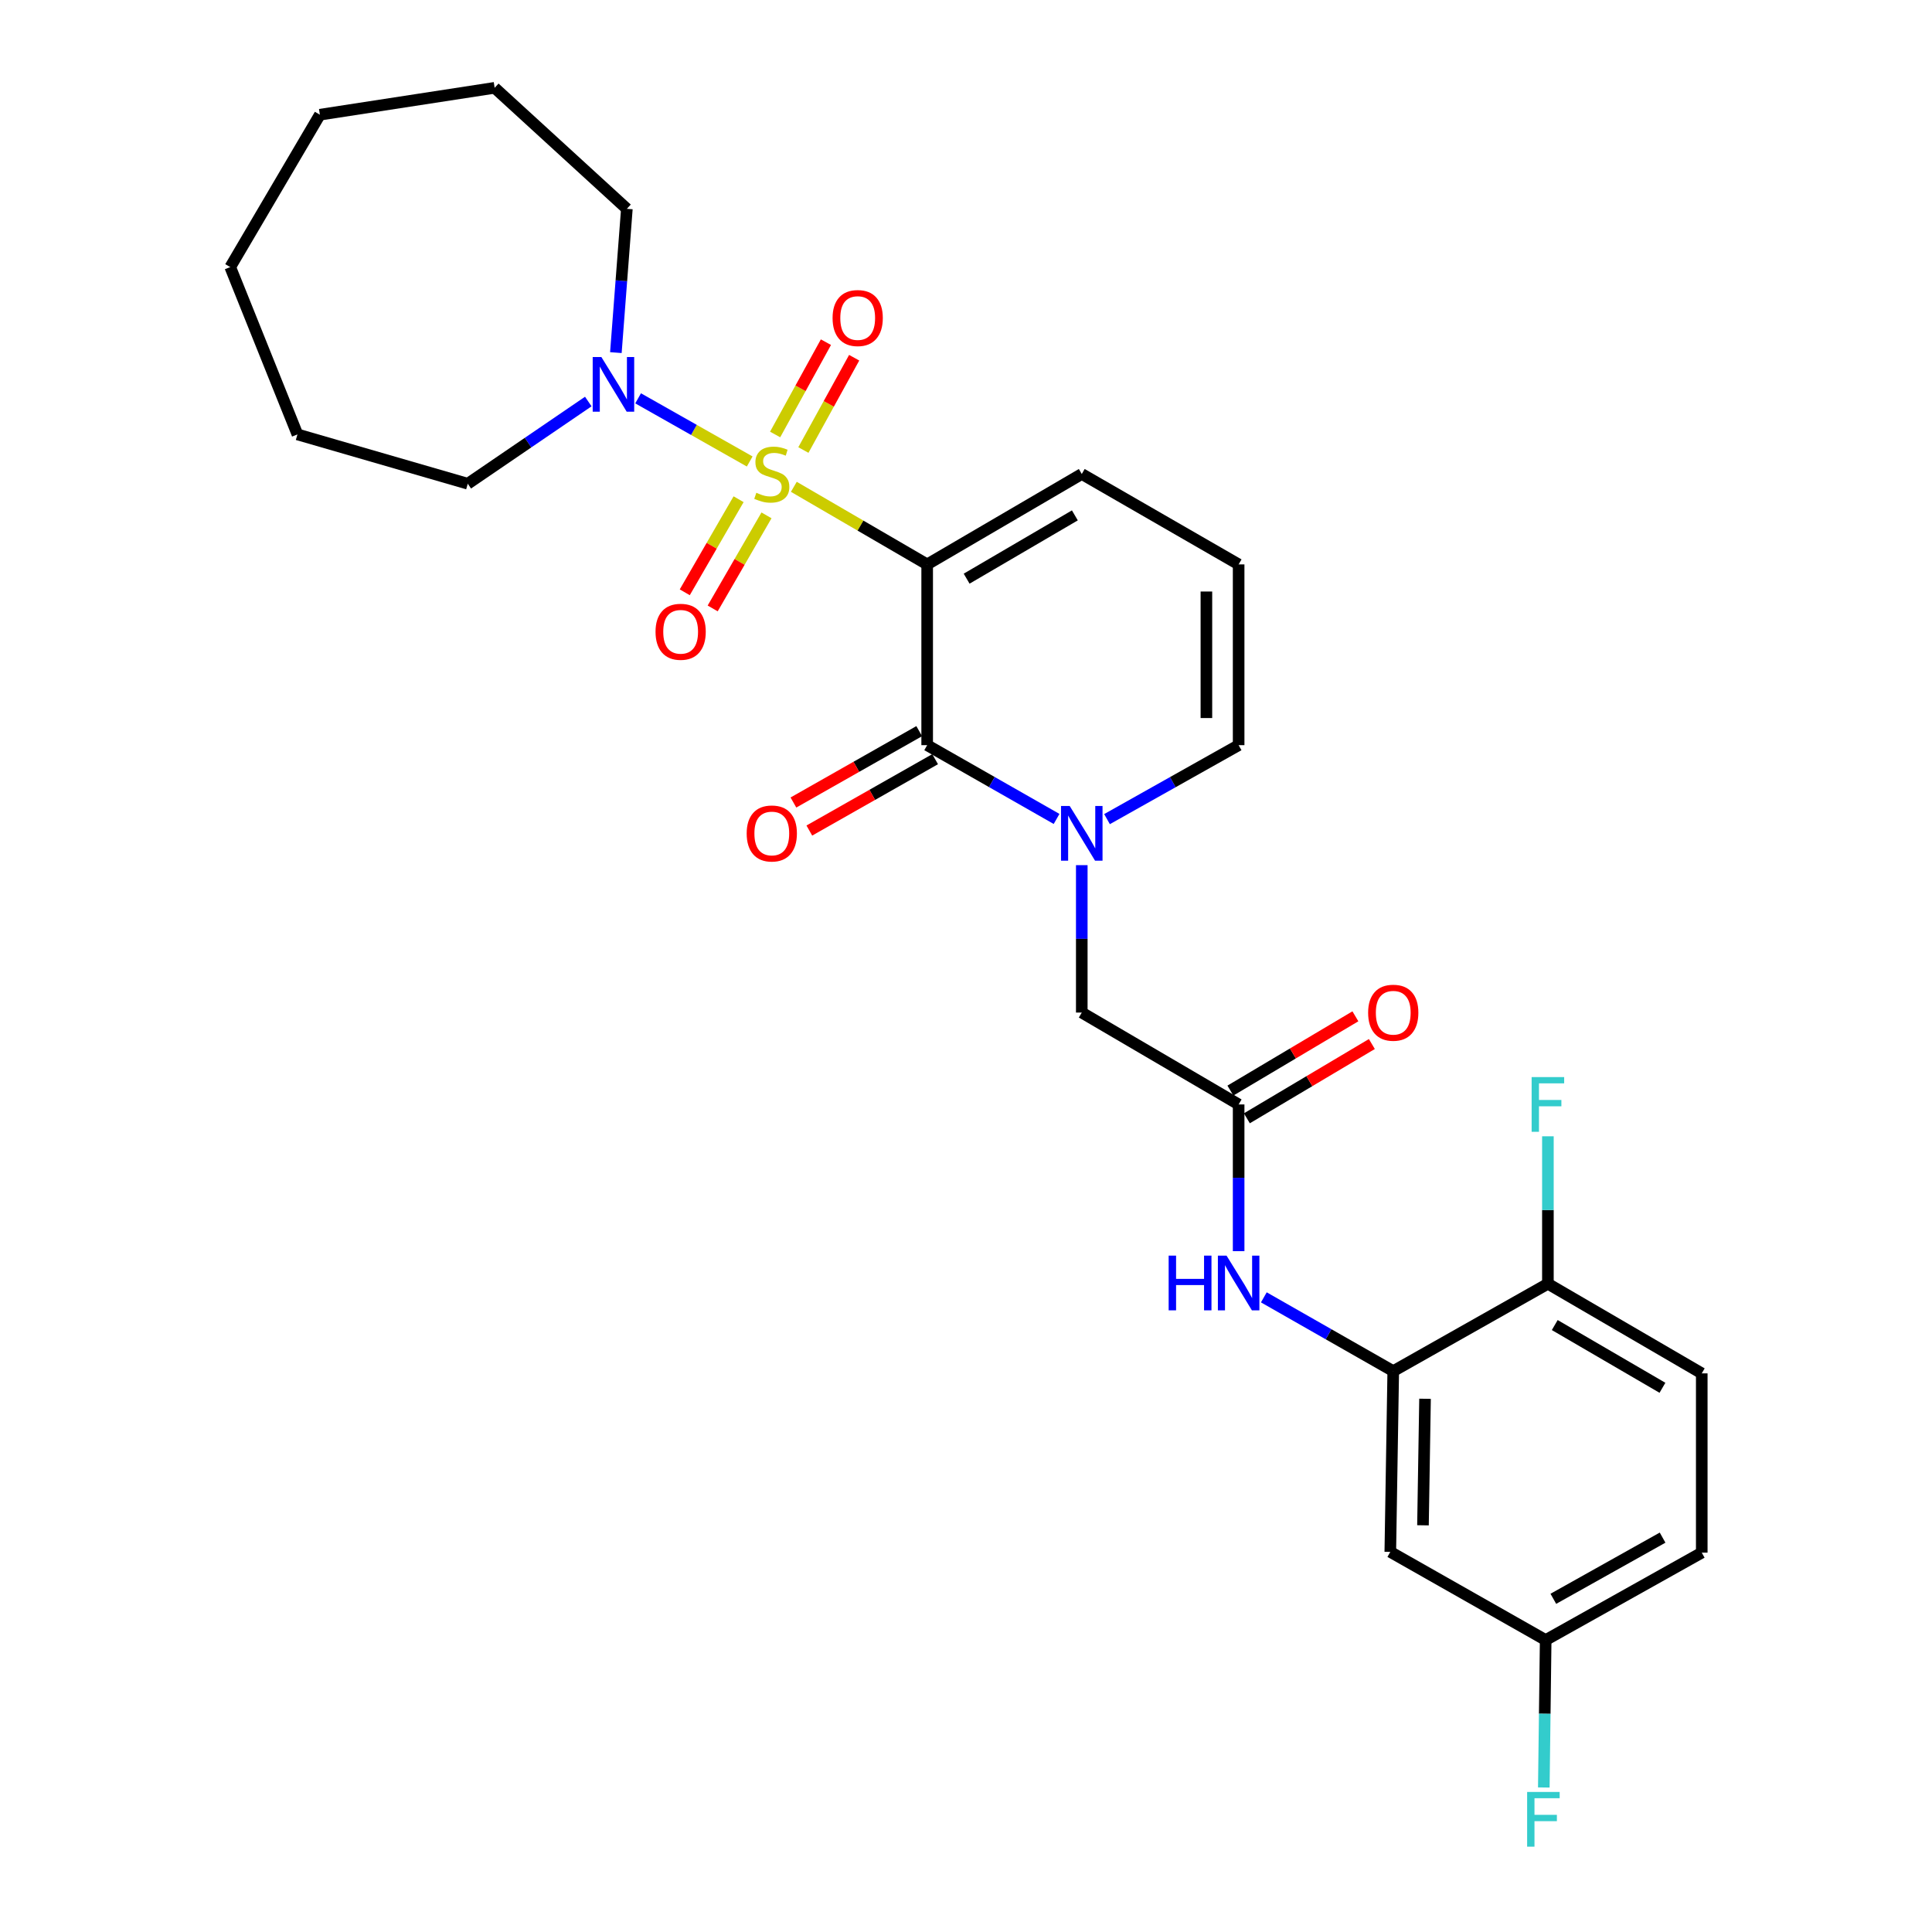 <?xml version='1.0' encoding='iso-8859-1'?>
<svg version='1.1' baseProfile='full'
              xmlns='http://www.w3.org/2000/svg'
                      xmlns:rdkit='http://www.rdkit.org/xml'
                      xmlns:xlink='http://www.w3.org/1999/xlink'
                  xml:space='preserve'
width='1000px' height='1000px' viewBox='0 0 1000 1000'>
<!-- END OF HEADER -->
<rect style='opacity:1.0;fill:#FFFFFF;stroke:none' width='1000' height='1000' x='0' y='0'> </rect>
<path class='bond-0' d='M 410.886,251.974 L 445.394,272.054' style='fill:none;fill-rule:evenodd;stroke:#CCCC00;stroke-width:6px;stroke-linecap:butt;stroke-linejoin:miter;stroke-opacity:1' />
<path class='bond-0' d='M 445.394,272.054 L 479.901,292.134' style='fill:none;fill-rule:evenodd;stroke:#000000;stroke-width:6px;stroke-linecap:butt;stroke-linejoin:miter;stroke-opacity:1' />
<path class='bond-3' d='M 388.045,238.865 L 359.165,222.519' style='fill:none;fill-rule:evenodd;stroke:#CCCC00;stroke-width:6px;stroke-linecap:butt;stroke-linejoin:miter;stroke-opacity:1' />
<path class='bond-3' d='M 359.165,222.519 L 330.285,206.173' style='fill:none;fill-rule:evenodd;stroke:#0000FF;stroke-width:6px;stroke-linecap:butt;stroke-linejoin:miter;stroke-opacity:1' />
<path class='bond-7' d='M 382.29,258.396 L 368.362,282.484' style='fill:none;fill-rule:evenodd;stroke:#CCCC00;stroke-width:6px;stroke-linecap:butt;stroke-linejoin:miter;stroke-opacity:1' />
<path class='bond-7' d='M 368.362,282.484 L 354.434,306.572' style='fill:none;fill-rule:evenodd;stroke:#FF0000;stroke-width:6px;stroke-linecap:butt;stroke-linejoin:miter;stroke-opacity:1' />
<path class='bond-7' d='M 396.736,266.749 L 382.808,290.837' style='fill:none;fill-rule:evenodd;stroke:#CCCC00;stroke-width:6px;stroke-linecap:butt;stroke-linejoin:miter;stroke-opacity:1' />
<path class='bond-7' d='M 382.808,290.837 L 368.879,314.925' style='fill:none;fill-rule:evenodd;stroke:#FF0000;stroke-width:6px;stroke-linecap:butt;stroke-linejoin:miter;stroke-opacity:1' />
<path class='bond-8' d='M 415.828,232.933 L 428.973,209.044' style='fill:none;fill-rule:evenodd;stroke:#CCCC00;stroke-width:6px;stroke-linecap:butt;stroke-linejoin:miter;stroke-opacity:1' />
<path class='bond-8' d='M 428.973,209.044 L 442.118,185.154' style='fill:none;fill-rule:evenodd;stroke:#FF0000;stroke-width:6px;stroke-linecap:butt;stroke-linejoin:miter;stroke-opacity:1' />
<path class='bond-8' d='M 401.208,224.889 L 414.353,200.999' style='fill:none;fill-rule:evenodd;stroke:#CCCC00;stroke-width:6px;stroke-linecap:butt;stroke-linejoin:miter;stroke-opacity:1' />
<path class='bond-8' d='M 414.353,200.999 L 427.499,177.109' style='fill:none;fill-rule:evenodd;stroke:#FF0000;stroke-width:6px;stroke-linecap:butt;stroke-linejoin:miter;stroke-opacity:1' />
<path class='bond-1' d='M 479.901,292.134 L 479.901,385.693' style='fill:none;fill-rule:evenodd;stroke:#000000;stroke-width:6px;stroke-linecap:butt;stroke-linejoin:miter;stroke-opacity:1' />
<path class='bond-9' d='M 479.901,292.134 L 559.925,245.337' style='fill:none;fill-rule:evenodd;stroke:#000000;stroke-width:6px;stroke-linecap:butt;stroke-linejoin:miter;stroke-opacity:1' />
<path class='bond-9' d='M 500.329,299.519 L 556.345,266.761' style='fill:none;fill-rule:evenodd;stroke:#000000;stroke-width:6px;stroke-linecap:butt;stroke-linejoin:miter;stroke-opacity:1' />
<path class='bond-2' d='M 479.901,385.693 L 513.392,404.789' style='fill:none;fill-rule:evenodd;stroke:#000000;stroke-width:6px;stroke-linecap:butt;stroke-linejoin:miter;stroke-opacity:1' />
<path class='bond-2' d='M 513.392,404.789 L 546.882,423.885' style='fill:none;fill-rule:evenodd;stroke:#0000FF;stroke-width:6px;stroke-linecap:butt;stroke-linejoin:miter;stroke-opacity:1' />
<path class='bond-13' d='M 475.784,378.436 L 443.229,396.907' style='fill:none;fill-rule:evenodd;stroke:#000000;stroke-width:6px;stroke-linecap:butt;stroke-linejoin:miter;stroke-opacity:1' />
<path class='bond-13' d='M 443.229,396.907 L 410.674,415.378' style='fill:none;fill-rule:evenodd;stroke:#FF0000;stroke-width:6px;stroke-linecap:butt;stroke-linejoin:miter;stroke-opacity:1' />
<path class='bond-13' d='M 484.019,392.95 L 451.464,411.421' style='fill:none;fill-rule:evenodd;stroke:#000000;stroke-width:6px;stroke-linecap:butt;stroke-linejoin:miter;stroke-opacity:1' />
<path class='bond-13' d='M 451.464,411.421 L 418.908,429.892' style='fill:none;fill-rule:evenodd;stroke:#FF0000;stroke-width:6px;stroke-linecap:butt;stroke-linejoin:miter;stroke-opacity:1' />
<path class='bond-10' d='M 559.925,447.802 L 559.925,485.952' style='fill:none;fill-rule:evenodd;stroke:#0000FF;stroke-width:6px;stroke-linecap:butt;stroke-linejoin:miter;stroke-opacity:1' />
<path class='bond-10' d='M 559.925,485.952 L 559.925,524.102' style='fill:none;fill-rule:evenodd;stroke:#000000;stroke-width:6px;stroke-linecap:butt;stroke-linejoin:miter;stroke-opacity:1' />
<path class='bond-29' d='M 572.993,423.978 L 607.055,404.835' style='fill:none;fill-rule:evenodd;stroke:#0000FF;stroke-width:6px;stroke-linecap:butt;stroke-linejoin:miter;stroke-opacity:1' />
<path class='bond-29' d='M 607.055,404.835 L 641.116,385.693' style='fill:none;fill-rule:evenodd;stroke:#000000;stroke-width:6px;stroke-linecap:butt;stroke-linejoin:miter;stroke-opacity:1' />
<path class='bond-22' d='M 304.497,207.83 L 273.309,229.105' style='fill:none;fill-rule:evenodd;stroke:#0000FF;stroke-width:6px;stroke-linecap:butt;stroke-linejoin:miter;stroke-opacity:1' />
<path class='bond-22' d='M 273.309,229.105 L 242.121,250.38' style='fill:none;fill-rule:evenodd;stroke:#000000;stroke-width:6px;stroke-linecap:butt;stroke-linejoin:miter;stroke-opacity:1' />
<path class='bond-23' d='M 318.775,182.509 L 321.619,145.298' style='fill:none;fill-rule:evenodd;stroke:#0000FF;stroke-width:6px;stroke-linecap:butt;stroke-linejoin:miter;stroke-opacity:1' />
<path class='bond-23' d='M 321.619,145.298 L 324.462,108.086' style='fill:none;fill-rule:evenodd;stroke:#000000;stroke-width:6px;stroke-linecap:butt;stroke-linejoin:miter;stroke-opacity:1' />
<path class='bond-4' d='M 721.14,709.698 L 687.649,690.602' style='fill:none;fill-rule:evenodd;stroke:#000000;stroke-width:6px;stroke-linecap:butt;stroke-linejoin:miter;stroke-opacity:1' />
<path class='bond-4' d='M 687.649,690.602 L 654.159,671.506' style='fill:none;fill-rule:evenodd;stroke:#0000FF;stroke-width:6px;stroke-linecap:butt;stroke-linejoin:miter;stroke-opacity:1' />
<path class='bond-11' d='M 721.14,709.698 L 719.619,803.257' style='fill:none;fill-rule:evenodd;stroke:#000000;stroke-width:6px;stroke-linecap:butt;stroke-linejoin:miter;stroke-opacity:1' />
<path class='bond-11' d='M 737.596,724.003 L 736.532,789.494' style='fill:none;fill-rule:evenodd;stroke:#000000;stroke-width:6px;stroke-linecap:butt;stroke-linejoin:miter;stroke-opacity:1' />
<path class='bond-15' d='M 721.14,709.698 L 801.191,664.467' style='fill:none;fill-rule:evenodd;stroke:#000000;stroke-width:6px;stroke-linecap:butt;stroke-linejoin:miter;stroke-opacity:1' />
<path class='bond-5' d='M 641.116,571.66 L 559.925,524.102' style='fill:none;fill-rule:evenodd;stroke:#000000;stroke-width:6px;stroke-linecap:butt;stroke-linejoin:miter;stroke-opacity:1' />
<path class='bond-6' d='M 641.116,571.66 L 641.116,609.629' style='fill:none;fill-rule:evenodd;stroke:#000000;stroke-width:6px;stroke-linecap:butt;stroke-linejoin:miter;stroke-opacity:1' />
<path class='bond-6' d='M 641.116,609.629 L 641.116,647.599' style='fill:none;fill-rule:evenodd;stroke:#0000FF;stroke-width:6px;stroke-linecap:butt;stroke-linejoin:miter;stroke-opacity:1' />
<path class='bond-16' d='M 645.379,578.832 L 677.727,559.608' style='fill:none;fill-rule:evenodd;stroke:#000000;stroke-width:6px;stroke-linecap:butt;stroke-linejoin:miter;stroke-opacity:1' />
<path class='bond-16' d='M 677.727,559.608 L 710.075,540.384' style='fill:none;fill-rule:evenodd;stroke:#FF0000;stroke-width:6px;stroke-linecap:butt;stroke-linejoin:miter;stroke-opacity:1' />
<path class='bond-16' d='M 636.854,564.488 L 669.202,545.263' style='fill:none;fill-rule:evenodd;stroke:#000000;stroke-width:6px;stroke-linecap:butt;stroke-linejoin:miter;stroke-opacity:1' />
<path class='bond-16' d='M 669.202,545.263 L 701.55,526.039' style='fill:none;fill-rule:evenodd;stroke:#FF0000;stroke-width:6px;stroke-linecap:butt;stroke-linejoin:miter;stroke-opacity:1' />
<path class='bond-14' d='M 559.925,245.337 L 641.116,292.134' style='fill:none;fill-rule:evenodd;stroke:#000000;stroke-width:6px;stroke-linecap:butt;stroke-linejoin:miter;stroke-opacity:1' />
<path class='bond-18' d='M 719.619,803.257 L 800.041,848.886' style='fill:none;fill-rule:evenodd;stroke:#000000;stroke-width:6px;stroke-linecap:butt;stroke-linejoin:miter;stroke-opacity:1' />
<path class='bond-12' d='M 641.116,385.693 L 641.116,292.134' style='fill:none;fill-rule:evenodd;stroke:#000000;stroke-width:6px;stroke-linecap:butt;stroke-linejoin:miter;stroke-opacity:1' />
<path class='bond-12' d='M 624.429,371.659 L 624.429,306.168' style='fill:none;fill-rule:evenodd;stroke:#000000;stroke-width:6px;stroke-linecap:butt;stroke-linejoin:miter;stroke-opacity:1' />
<path class='bond-17' d='M 801.191,664.467 L 880.825,710.857' style='fill:none;fill-rule:evenodd;stroke:#000000;stroke-width:6px;stroke-linecap:butt;stroke-linejoin:miter;stroke-opacity:1' />
<path class='bond-17' d='M 804.736,685.845 L 860.48,718.318' style='fill:none;fill-rule:evenodd;stroke:#000000;stroke-width:6px;stroke-linecap:butt;stroke-linejoin:miter;stroke-opacity:1' />
<path class='bond-19' d='M 801.191,664.467 L 801.191,626.304' style='fill:none;fill-rule:evenodd;stroke:#000000;stroke-width:6px;stroke-linecap:butt;stroke-linejoin:miter;stroke-opacity:1' />
<path class='bond-19' d='M 801.191,626.304 L 801.191,588.14' style='fill:none;fill-rule:evenodd;stroke:#33CCCC;stroke-width:6px;stroke-linecap:butt;stroke-linejoin:miter;stroke-opacity:1' />
<path class='bond-20' d='M 880.825,710.857 L 880.825,803.646' style='fill:none;fill-rule:evenodd;stroke:#000000;stroke-width:6px;stroke-linecap:butt;stroke-linejoin:miter;stroke-opacity:1' />
<path class='bond-21' d='M 800.041,848.886 L 799.557,887.041' style='fill:none;fill-rule:evenodd;stroke:#000000;stroke-width:6px;stroke-linecap:butt;stroke-linejoin:miter;stroke-opacity:1' />
<path class='bond-21' d='M 799.557,887.041 L 799.073,925.195' style='fill:none;fill-rule:evenodd;stroke:#33CCCC;stroke-width:6px;stroke-linecap:butt;stroke-linejoin:miter;stroke-opacity:1' />
<path class='bond-30' d='M 800.041,848.886 L 880.825,803.646' style='fill:none;fill-rule:evenodd;stroke:#000000;stroke-width:6px;stroke-linecap:butt;stroke-linejoin:miter;stroke-opacity:1' />
<path class='bond-30' d='M 804.005,827.541 L 860.554,795.873' style='fill:none;fill-rule:evenodd;stroke:#000000;stroke-width:6px;stroke-linecap:butt;stroke-linejoin:miter;stroke-opacity:1' />
<path class='bond-24' d='M 242.121,250.38 L 153.958,224.849' style='fill:none;fill-rule:evenodd;stroke:#000000;stroke-width:6px;stroke-linecap:butt;stroke-linejoin:miter;stroke-opacity:1' />
<path class='bond-25' d='M 324.462,108.086 L 256.027,45.455' style='fill:none;fill-rule:evenodd;stroke:#000000;stroke-width:6px;stroke-linecap:butt;stroke-linejoin:miter;stroke-opacity:1' />
<path class='bond-26' d='M 153.958,224.849 L 119.175,138.243' style='fill:none;fill-rule:evenodd;stroke:#000000;stroke-width:6px;stroke-linecap:butt;stroke-linejoin:miter;stroke-opacity:1' />
<path class='bond-27' d='M 256.027,45.455 L 165.565,59.37' style='fill:none;fill-rule:evenodd;stroke:#000000;stroke-width:6px;stroke-linecap:butt;stroke-linejoin:miter;stroke-opacity:1' />
<path class='bond-28' d='M 119.175,138.243 L 165.565,59.37' style='fill:none;fill-rule:evenodd;stroke:#000000;stroke-width:6px;stroke-linecap:butt;stroke-linejoin:miter;stroke-opacity:1' />
<path  class='atom-0' d='M 391.479 255.057
Q 391.799 255.177, 393.119 255.737
Q 394.439 256.297, 395.879 256.657
Q 397.359 256.977, 398.799 256.977
Q 401.479 256.977, 403.039 255.697
Q 404.599 254.377, 404.599 252.097
Q 404.599 250.537, 403.799 249.577
Q 403.039 248.617, 401.839 248.097
Q 400.639 247.577, 398.639 246.977
Q 396.119 246.217, 394.599 245.497
Q 393.119 244.777, 392.039 243.257
Q 390.999 241.737, 390.999 239.177
Q 390.999 235.617, 393.399 233.417
Q 395.839 231.217, 400.639 231.217
Q 403.919 231.217, 407.639 232.777
L 406.719 235.857
Q 403.319 234.457, 400.759 234.457
Q 397.999 234.457, 396.479 235.617
Q 394.959 236.737, 394.999 238.697
Q 394.999 240.217, 395.759 241.137
Q 396.559 242.057, 397.679 242.577
Q 398.839 243.097, 400.759 243.697
Q 403.319 244.497, 404.839 245.297
Q 406.359 246.097, 407.439 247.737
Q 408.559 249.337, 408.559 252.097
Q 408.559 256.017, 405.919 258.137
Q 403.319 260.217, 398.959 260.217
Q 396.439 260.217, 394.519 259.657
Q 392.639 259.137, 390.399 258.217
L 391.479 255.057
' fill='#CCCC00'/>
<path  class='atom-3' d='M 553.665 417.162
L 562.945 432.162
Q 563.865 433.642, 565.345 436.322
Q 566.825 439.002, 566.905 439.162
L 566.905 417.162
L 570.665 417.162
L 570.665 445.482
L 566.785 445.482
L 556.825 429.082
Q 555.665 427.162, 554.425 424.962
Q 553.225 422.762, 552.865 422.082
L 552.865 445.482
L 549.185 445.482
L 549.185 417.162
L 553.665 417.162
' fill='#0000FF'/>
<path  class='atom-4' d='M 311.259 184.787
L 320.539 199.787
Q 321.459 201.267, 322.939 203.947
Q 324.419 206.627, 324.499 206.787
L 324.499 184.787
L 328.259 184.787
L 328.259 213.107
L 324.379 213.107
L 314.419 196.707
Q 313.259 194.787, 312.019 192.587
Q 310.819 190.387, 310.459 189.707
L 310.459 213.107
L 306.779 213.107
L 306.779 184.787
L 311.259 184.787
' fill='#0000FF'/>
<path  class='atom-7' d='M 604.896 649.909
L 608.736 649.909
L 608.736 661.949
L 623.216 661.949
L 623.216 649.909
L 627.056 649.909
L 627.056 678.229
L 623.216 678.229
L 623.216 665.149
L 608.736 665.149
L 608.736 678.229
L 604.896 678.229
L 604.896 649.909
' fill='#0000FF'/>
<path  class='atom-7' d='M 634.856 649.909
L 644.136 664.909
Q 645.056 666.389, 646.536 669.069
Q 648.016 671.749, 648.096 671.909
L 648.096 649.909
L 651.856 649.909
L 651.856 678.229
L 647.976 678.229
L 638.016 661.829
Q 636.856 659.909, 635.616 657.709
Q 634.416 655.509, 634.056 654.829
L 634.056 678.229
L 630.376 678.229
L 630.376 649.909
L 634.856 649.909
' fill='#0000FF'/>
<path  class='atom-8' d='M 339.302 327.007
Q 339.302 320.207, 342.662 316.407
Q 346.022 312.607, 352.302 312.607
Q 358.582 312.607, 361.942 316.407
Q 365.302 320.207, 365.302 327.007
Q 365.302 333.887, 361.902 337.807
Q 358.502 341.687, 352.302 341.687
Q 346.062 341.687, 342.662 337.807
Q 339.302 333.927, 339.302 327.007
M 352.302 338.487
Q 356.622 338.487, 358.942 335.607
Q 361.302 332.687, 361.302 327.007
Q 361.302 321.447, 358.942 318.647
Q 356.622 315.807, 352.302 315.807
Q 347.982 315.807, 345.622 318.607
Q 343.302 321.407, 343.302 327.007
Q 343.302 332.727, 345.622 335.607
Q 347.982 338.487, 352.302 338.487
' fill='#FF0000'/>
<path  class='atom-9' d='M 430.941 164.615
Q 430.941 157.815, 434.301 154.015
Q 437.661 150.215, 443.941 150.215
Q 450.221 150.215, 453.581 154.015
Q 456.941 157.815, 456.941 164.615
Q 456.941 171.495, 453.541 175.415
Q 450.141 179.295, 443.941 179.295
Q 437.701 179.295, 434.301 175.415
Q 430.941 171.535, 430.941 164.615
M 443.941 176.095
Q 448.261 176.095, 450.581 173.215
Q 452.941 170.295, 452.941 164.615
Q 452.941 159.055, 450.581 156.255
Q 448.261 153.415, 443.941 153.415
Q 439.621 153.415, 437.261 156.215
Q 434.941 159.015, 434.941 164.615
Q 434.941 170.335, 437.261 173.215
Q 439.621 176.095, 443.941 176.095
' fill='#FF0000'/>
<path  class='atom-14' d='M 386.479 431.402
Q 386.479 424.602, 389.839 420.802
Q 393.199 417.002, 399.479 417.002
Q 405.759 417.002, 409.119 420.802
Q 412.479 424.602, 412.479 431.402
Q 412.479 438.282, 409.079 442.202
Q 405.679 446.082, 399.479 446.082
Q 393.239 446.082, 389.839 442.202
Q 386.479 438.322, 386.479 431.402
M 399.479 442.882
Q 403.799 442.882, 406.119 440.002
Q 408.479 437.082, 408.479 431.402
Q 408.479 425.842, 406.119 423.042
Q 403.799 420.202, 399.479 420.202
Q 395.159 420.202, 392.799 423.002
Q 390.479 425.802, 390.479 431.402
Q 390.479 437.122, 392.799 440.002
Q 395.159 442.882, 399.479 442.882
' fill='#FF0000'/>
<path  class='atom-17' d='M 708.14 524.182
Q 708.14 517.382, 711.5 513.582
Q 714.86 509.782, 721.14 509.782
Q 727.42 509.782, 730.78 513.582
Q 734.14 517.382, 734.14 524.182
Q 734.14 531.062, 730.74 534.982
Q 727.34 538.862, 721.14 538.862
Q 714.9 538.862, 711.5 534.982
Q 708.14 531.102, 708.14 524.182
M 721.14 535.662
Q 725.46 535.662, 727.78 532.782
Q 730.14 529.862, 730.14 524.182
Q 730.14 518.622, 727.78 515.822
Q 725.46 512.982, 721.14 512.982
Q 716.82 512.982, 714.46 515.782
Q 712.14 518.582, 712.14 524.182
Q 712.14 529.902, 714.46 532.782
Q 716.82 535.662, 721.14 535.662
' fill='#FF0000'/>
<path  class='atom-20' d='M 792.771 557.5
L 809.611 557.5
L 809.611 560.74
L 796.571 560.74
L 796.571 569.34
L 808.171 569.34
L 808.171 572.62
L 796.571 572.62
L 796.571 585.82
L 792.771 585.82
L 792.771 557.5
' fill='#33CCCC'/>
<path  class='atom-22' d='M 790.444 927.515
L 807.284 927.515
L 807.284 930.755
L 794.244 930.755
L 794.244 939.355
L 805.844 939.355
L 805.844 942.635
L 794.244 942.635
L 794.244 955.835
L 790.444 955.835
L 790.444 927.515
' fill='#33CCCC'/>
</svg>
